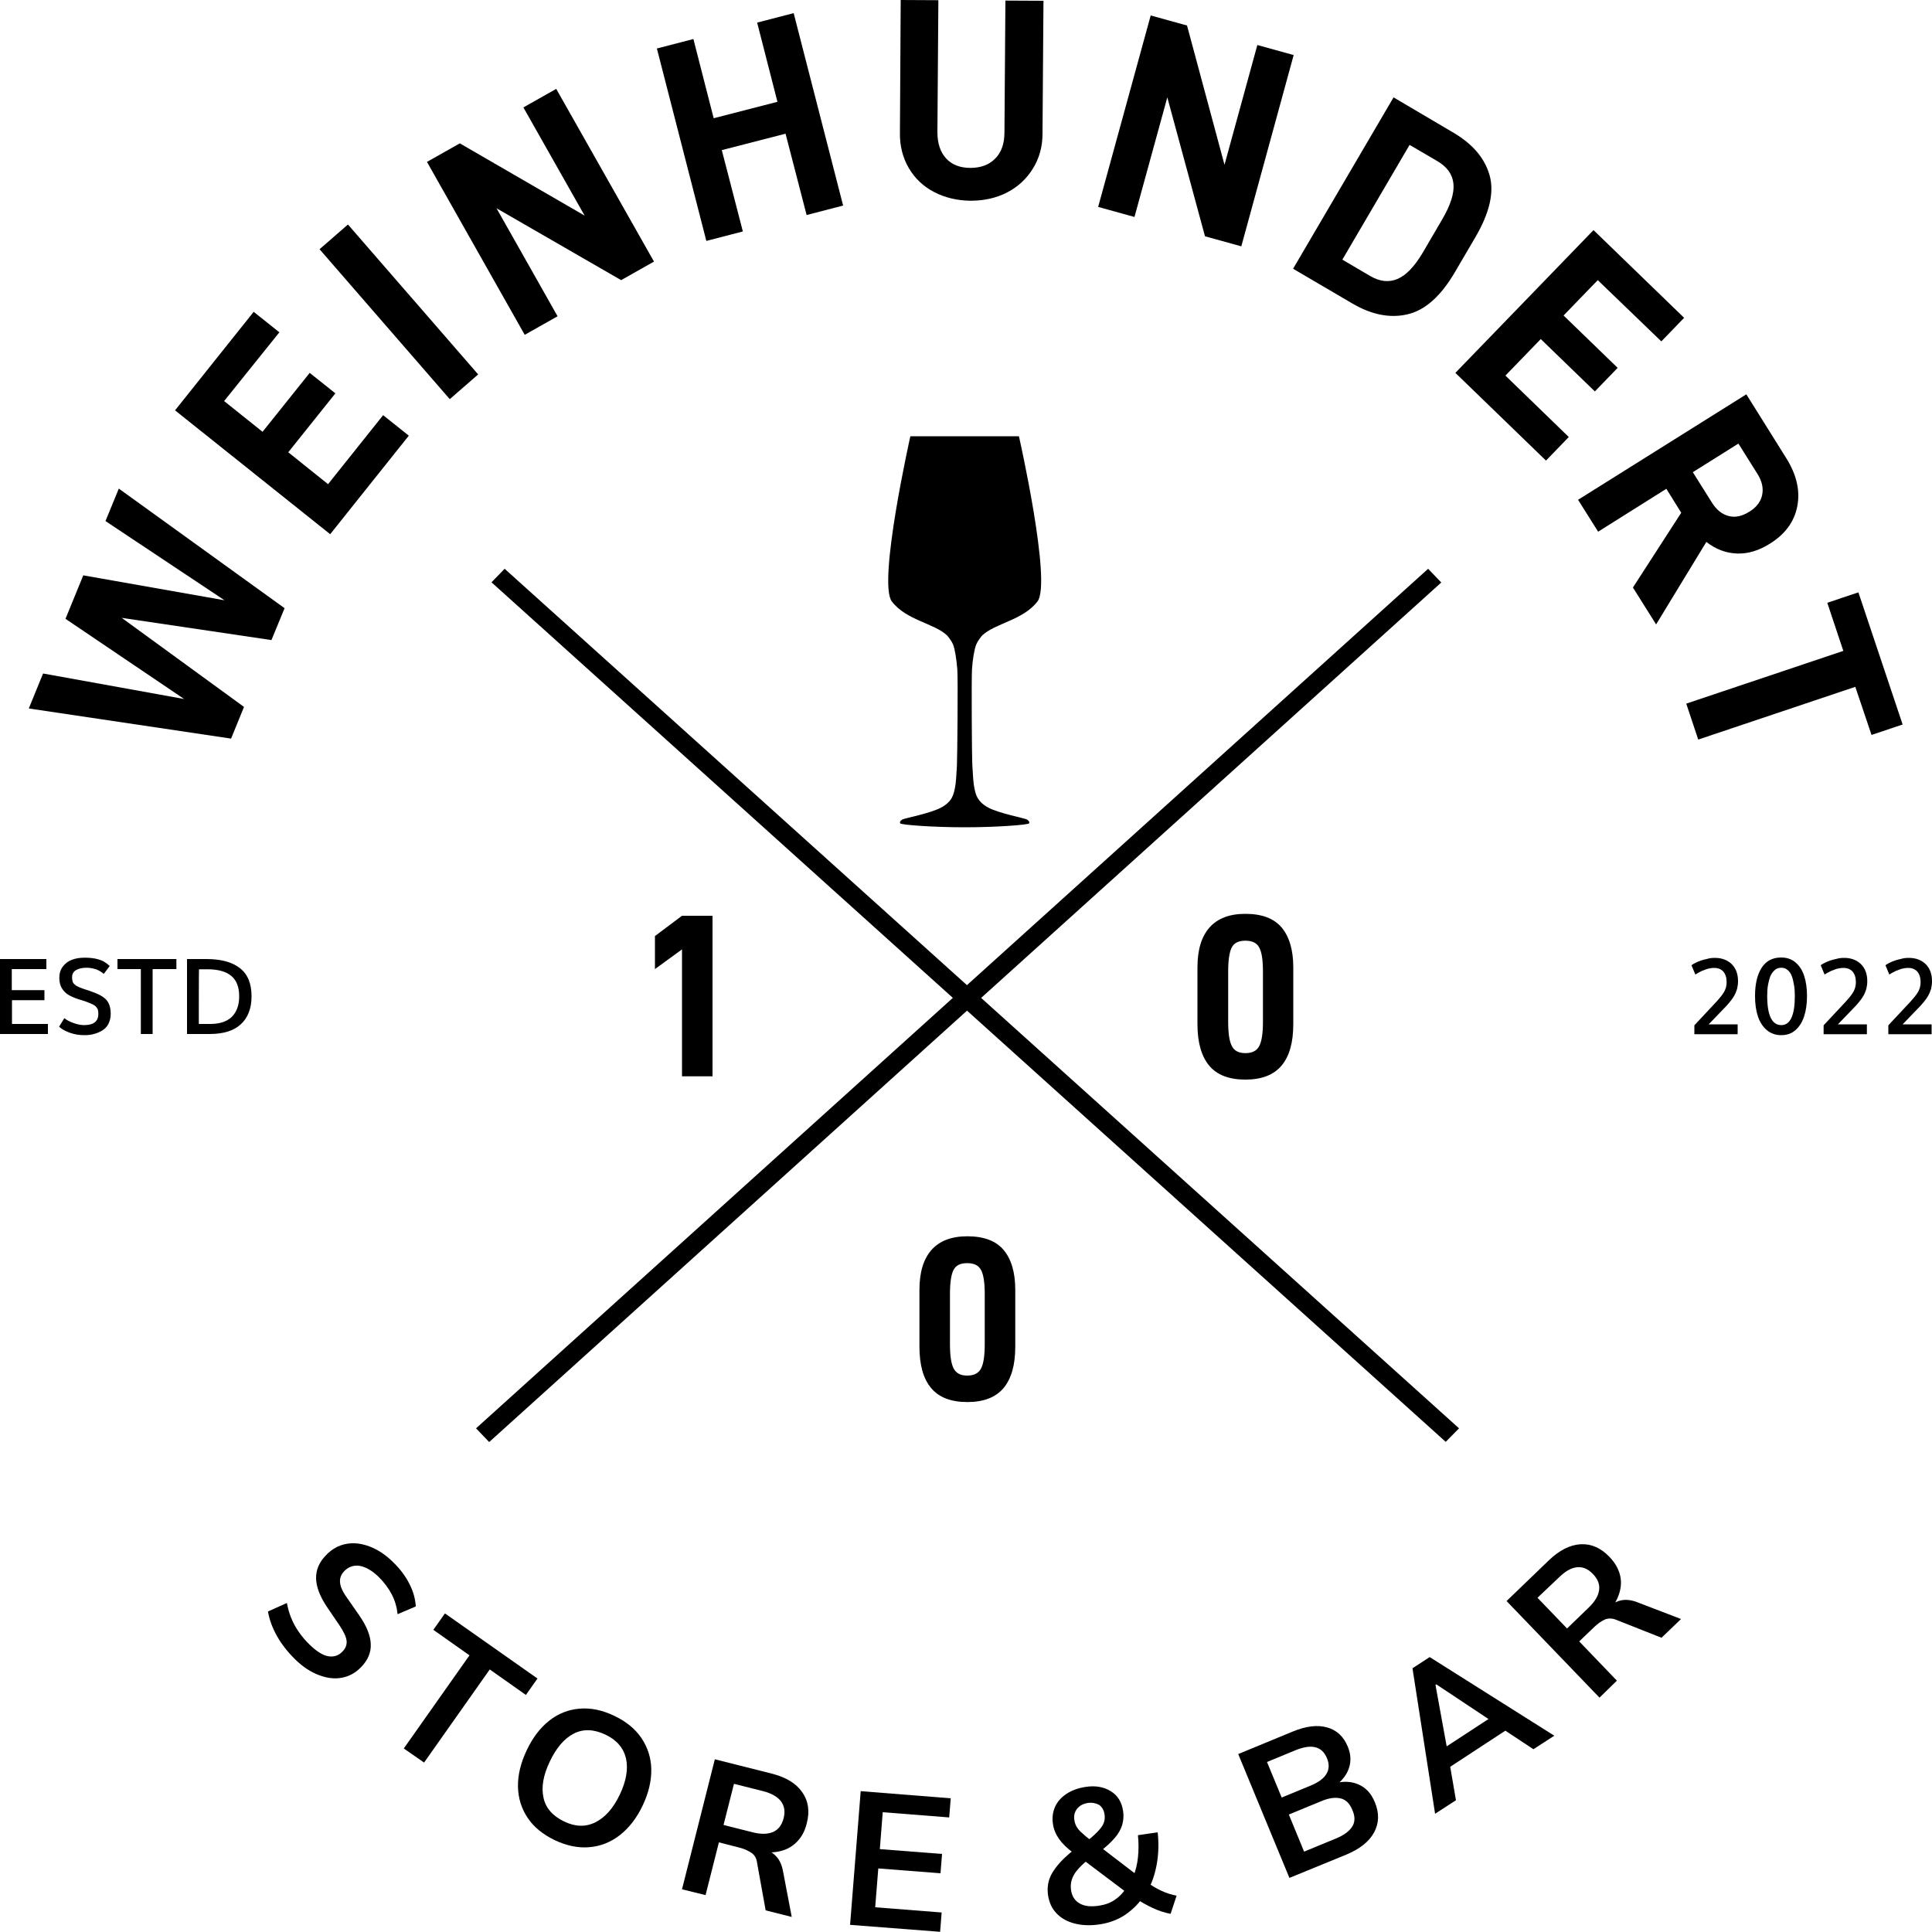 <?xml version="1.0" encoding="UTF-8"?>
<!-- Generator: Adobe Illustrator 26.1.0, SVG Export Plug-In . SVG Version: 6.00 Build 0)  -->
<svg xmlns="http://www.w3.org/2000/svg" xmlns:xlink="http://www.w3.org/1999/xlink" version="1.1" id="Dark_Version" x="0px" y="0px" viewBox="0 0 1000 1000" style="enable-background:new 0 0 1000 1000;" xml:space="preserve">
<g id="Logo_00000029034923589632051700000002088873986511465407_">
	<g id="Weinhundert">
		<path d="M147.3,314.8l-6.8,16.5L63,319.8l63.3,46.1l-6.7,16.4L14.9,366.7l7.4-18.1l73,13.2l-61.4-41.5l9.2-22.5l73.1,12.9    l-61.6-41l6.9-16.8L147.3,314.8z"></path>
		<path d="M135.9,223.5l24.4-30.5l13.3,10.6l-24.4,30.5l20.6,16.5l28.5-35.7l13.3,10.6l-40.7,51l-80.3-64.1l40.7-51l13.3,10.6    L116,207.6L135.9,223.5z"></path>
		<path d="M180.1,116.2l67.4,77.6l-14.7,12.8L165.4,129L180.1,116.2z"></path>
		<path d="M338.5,135.4l-17,9.6l-64.5-37.2l31.6,55.9l-17,9.6L221,83.8l17-9.6l64.6,37.4l-31.7-56l17-9.6L338.5,135.4z"></path>
		<path d="M436.4,106.4l-18.9,4.9l-10.9-42.1l-33,8.5l10.9,42.1l-18.9,4.9L340,25.1l18.9-4.9l10.5,41l33-8.5l-10.5-41l18.9-4.9    L436.4,106.4z"></path>
		<path d="M470.4,87c-3.1-5.3-4.7-11.4-4.6-18.1L466.2,0l19.5,0.1l-0.5,68.2c0,5.9,1.5,10.4,4.5,13.7s7.3,4.9,12.6,4.9    c5.4,0,9.6-1.6,12.8-4.8c3.2-3.2,4.8-7.7,4.8-13.6l0.5-68.2l19.7,0.1l-0.5,68.8c0,6.8-1.7,12.8-5,18.1s-7.7,9.4-13.3,12.3    s-12,4.3-19,4.3c-7-0.1-13.2-1.6-18.8-4.5C477.9,96.5,473.5,92.3,470.4,87z"></path>
		<path d="M642.5,127.5l-18.8-5.2l-19.5-71.9l-17,61.9l-18.8-5.2L595.6,8l18.8,5.2l19.4,72.1l17-62l18.8,5.2L642.5,127.5z"></path>
		<path d="M752.5,68.8c9.8,5.8,16,13.1,18.5,21.9c2.5,8.8,0,19.5-7.3,32l-10.6,18.1c-7.3,12.5-15.5,19.8-24.6,21.9    c-9.1,2.1-18.6,0.2-28.5-5.6l-30.7-18l52-88.7L752.5,68.8z M723.3,144.4c4.5-1.9,8.8-6.4,13.1-13.6l10-17.1    c4.4-7.5,6.4-13.7,5.9-18.6s-3.3-8.8-8.5-11.8L729.6,75l-34.8,59.4l14.3,8.4C714,145.7,718.8,146.3,723.3,144.4z"></path>
		<path d="M809.3,163.3l28,27.1l-11.8,12.2l-28-27.1l-18.3,18.9l32.8,31.8l-11.8,12.2l-46.9-45.4l71.5-73.9l46.9,45.4l-11.8,12.2    L827,145L809.3,163.3z"></path>
		<path d="M862.5,253l-35.3,22.2l-10.4-16.5l87.1-54.6l20.7,33.1c5.3,8.5,7.2,16.7,5.7,24.7c-1.5,8-6.2,14.5-14.2,19.5    c-5.7,3.6-11.4,5.3-17,5.1c-5.6-0.2-10.9-2.1-15.9-6l-26,42.7l-12-19.1l25-38.7L862.5,253z M886,260c2.4,3.9,5.3,6.2,8.8,7.1    c3.4,0.9,7,0.1,10.9-2.4c3.5-2.2,5.7-5.1,6.4-8.6c0.7-3.5-0.1-7.1-2.5-10.9l-9.8-15.6l-23.6,14.8L886,260z"></path>
		<path d="M960.3,355.5L879,382.8l-6.2-18.6l81.3-27.3l-8.3-24.9l16.1-5.4l22.9,68.4l-16.1,5.4L960.3,355.5z"></path>
	</g>
	<g id="Criss-Cross_00000070098597539945716980000002005004595469373312_">
		<g id="Lines_00000021836793327454548300000015969605027444748940_">
			<polygon points="748.3,746.3 254.4,301.4 261.2,294.4 755.2,739.3    "></polygon>
			<polygon points="253.2,746.4 246.4,739.3 739.2,294.4 746,301.5    "></polygon>
		</g>
		<path id="_x30__00000118387443402637986220000006725704001028389781_" d="M619.8,530.1v-29.4c0-9.1,2.1-16,6.3-20.7    c4.2-4.7,10.4-7,18.5-7c8.4,0,14.7,2.3,18.7,7c4,4.7,6.1,11.6,6.1,20.7v29.4c0,9.5-2,16.6-6.1,21.5c-4.1,4.8-10.3,7.2-18.7,7.2    s-14.7-2.4-18.7-7.2C621.9,546.8,619.8,539.7,619.8,530.1z M653.7,528.8V503c0-6-0.6-10.1-1.9-12.5c-1.2-2.4-3.6-3.6-7.2-3.6    s-5.9,1.2-7.1,3.6c-1.2,2.4-1.8,6.6-1.8,12.5v25.8c0,6,0.6,10.1,1.9,12.6c1.2,2.5,3.6,3.7,7,3.7c3.5,0,5.9-1.2,7.2-3.7    C653.1,538.9,653.7,534.7,653.7,528.8z"></path>
		<path id="_x30__00000122678271119772534910000003881325414975844753_" d="M475.9,697v-29.4c0-9.1,2.1-16,6.3-20.7    c4.2-4.7,10.4-7,18.5-7c8.4,0,14.7,2.3,18.7,7c4,4.7,6.1,11.6,6.1,20.7V697c0,9.5-2,16.6-6.1,21.5c-4.1,4.8-10.3,7.2-18.7,7.2    s-14.7-2.4-18.7-7.2C477.9,713.7,475.9,706.5,475.9,697z M509.7,695.7v-25.8c0-5.9-0.6-10.1-1.9-12.5c-1.2-2.4-3.6-3.6-7.2-3.6    s-5.9,1.2-7.1,3.6s-1.8,6.6-1.8,12.5v25.8c0,6,0.6,10.1,1.9,12.6s3.6,3.7,7,3.7c3.5,0,5.9-1.2,7.2-3.7S509.7,701.6,509.7,695.7z"></path>
		<path id="_x31__00000039114767193392542180000003492528377150221208_" d="M339,501.6v-17.1l14-10.5h15.8v83.1H353v-65.7L339,501.6    z"></path>
		<path id="Glass_00000029017796486045345230000015833997688838769590_" d="M499.3,225.8h-28.1c0,0-17,75.7-9.6,85.5    c7.5,9.8,22,11.3,28.6,17.6c0,0,2.1,2.3,3.1,4.7s1.8,7.9,2.2,12.8s0,45.8-0.2,50c-0.3,5.4-0.5,9.1-1.1,11.8    c-0.6,2.7-1.2,6.7-7.1,9.8c-5.8,3.1-19,5.5-20.1,6.2s-1.4,1.3-1,2c0.4,0.7,16.2,2,33.3,2s32.9-1.3,33.3-2c0.4-0.7,0-1.3-1-2    c-1-0.7-14.3-3.1-20.1-6.2c-5.9-3.2-6.5-7.1-7.1-9.8c-0.6-2.7-0.8-6.4-1.1-11.8c-0.3-4.3-0.5-45.1-0.2-50s1.2-10.4,2.2-12.8    c1-2.4,3.1-4.7,3.1-4.7c6.6-6.3,21.2-7.9,28.6-17.6c7.5-9.8-9.6-85.5-9.6-85.5L499.3,225.8L499.3,225.8z"></path>
	</g>
	<g id="ESTD_00000110471018088501350000000015778777005929875894_">
		<path d="M0,535.2v-38.8h24v5.2H6.1v10.9H23v5.2H6.2V530h18.6v5.2L0,535.2L0,535.2z"></path>
		<path d="M43.8,535.8c-2.8,0-5.3-0.4-7.8-1.3c-2.4-0.9-4.2-1.9-5.4-3.1l2.7-4.4c1.1,0.9,2.7,1.8,4.7,2.5c2,0.7,3.8,1.1,5.5,1.1    c4.9,0,7.4-1.9,7.4-5.8c0-0.8-0.1-1.5-0.2-2s-0.4-1-0.9-1.6s-1.1-1-2-1.4c-0.8-0.4-2-0.9-3.4-1.4c-0.4-0.2-1-0.3-1.8-0.6    c-0.8-0.3-1.4-0.4-1.7-0.5c-2.4-0.8-4.3-1.6-5.7-2.5c-1.4-0.9-2.5-2.1-3.3-3.5c-0.8-1.4-1.2-3.1-1.2-5.2c0-2.2,0.6-4.2,1.8-5.8    c1.2-1.6,2.8-2.8,4.7-3.5c2-0.8,4.2-1.1,6.7-1.1c2.3,0,4.3,0.2,6,0.6c1.7,0.4,3,0.9,4,1.5s1.9,1.3,2.9,2.2l-3.1,4.1    c-1.1-1-2.4-1.8-4-2.4c-1.6-0.5-3.2-0.8-4.9-0.8c-2.2,0-4,0.4-5.4,1.2s-2.1,2.1-2.1,3.7c0,1.1,0.2,2,0.4,2.6    c0.3,0.6,0.9,1.2,1.7,1.8c0.9,0.5,2.2,1.1,4,1.7c2.3,0.7,3.5,1.1,3.6,1.2c3.9,1.3,6.6,2.8,8.1,4.5c1.5,1.7,2.2,4.1,2.2,7.2    c0,1.9-0.4,3.5-1.1,5s-1.8,2.6-3,3.4c-1.3,0.8-2.7,1.5-4.3,1.9C47.4,535.6,45.6,535.8,43.8,535.8z"></path>
		<path d="M72.9,535.2v-33.6H60.8v-5.2h30.5v5.2H79v33.6H72.9z"></path>
		<path d="M96.8,535.2v-38.8h10c7.7,0,13.5,1.6,17.5,4.8c4,3.2,5.9,8,5.9,14.5c0,6.3-1.9,11.1-5.6,14.5c-3.7,3.4-9.1,5-16.2,5H96.8z     M102.9,530h5.9c4.9,0,8.6-1.2,11.2-3.7c2.5-2.5,3.8-6,3.8-10.6c0-4.7-1.3-8.2-4-10.5c-2.7-2.3-6.8-3.5-12.3-3.5h-4.5    C102.9,501.7,102.9,530,102.9,530z"></path>
	</g>
	<g id="_x32_022_00000090260865147302939190000018179871730414138807_">
		<path d="M887.7,495.8c3.5,0,6.4,1.1,8.6,3.2c2.2,2.2,3.3,5.1,3.3,8.9c0,1.4-0.2,2.7-0.5,4c-0.4,1.3-0.9,2.5-1.6,3.7    c-0.7,1.2-1.5,2.2-2.3,3.2c-0.8,1-1.8,2.1-3,3.3l-7.8,8.1h15v5.1H877v-4.6l11.4-12.2c1.9-2.1,3.3-3.8,4.1-5.3    c0.8-1.5,1.2-3.1,1.2-4.8c0-2.4-0.6-4.2-1.7-5.5c-1.2-1.3-2.7-1.9-4.7-1.9c-0.5,0-1.1,0-1.6,0.1c-0.6,0.1-1.1,0.2-1.6,0.3    c-0.5,0.1-1,0.3-1.5,0.5c-0.5,0.2-0.9,0.4-1.4,0.5c-0.4,0.2-0.8,0.4-1.2,0.6c-0.4,0.2-0.7,0.4-1,0.5c-0.3,0.2-0.5,0.3-0.8,0.5    c-0.2,0.1-0.4,0.2-0.5,0.3l-0.2,0.1l-2-4.8c0.1-0.1,0.3-0.2,0.6-0.4c0.2-0.2,0.8-0.5,1.6-0.9c0.8-0.4,1.7-0.8,2.6-1.1    s2-0.6,3.4-0.9C885,495.9,886.3,495.8,887.7,495.8z"></path>
		<path d="M921.9,535.8c-2.9,0-5.3-0.9-7.4-2.6c-2-1.7-3.6-4.1-4.6-7.1c-1-3-1.5-6.5-1.5-10.6c0-6.3,1.2-11.2,3.5-14.7    c2.3-3.5,5.7-5.2,10-5.2c2.9,0,5.4,0.8,7.4,2.5s3.5,3.9,4.5,6.9s1.5,6.5,1.5,10.5c0,4-0.5,7.6-1.5,10.6c-1,3-2.5,5.4-4.5,7.1    C927.3,535,924.8,535.8,921.9,535.8z M922,530.6c4.6,0,7-5,7-15c0-2.1-0.1-3.9-0.4-5.6s-0.6-3.2-1.1-4.6c-0.5-1.4-1.2-2.5-2.2-3.3    c-0.9-0.8-2-1.2-3.3-1.2c-1.3,0-2.5,0.4-3.4,1.2s-1.7,1.9-2.3,3.2c-0.5,1.4-0.9,2.9-1.2,4.6c-0.3,1.7-0.4,3.6-0.4,5.6    C914.7,525.6,917.2,530.6,922,530.6z"></path>
		<path d="M954.6,495.8c3.5,0,6.4,1.1,8.6,3.2c2.2,2.2,3.3,5.1,3.3,8.9c0,1.4-0.2,2.7-0.5,4c-0.4,1.3-0.9,2.5-1.6,3.7    c-0.7,1.2-1.5,2.2-2.3,3.2c-0.8,1-1.8,2.1-3,3.3l-7.8,8.1h15v5.1h-22.4v-4.6l11.4-12.2c1.9-2.1,3.3-3.8,4.1-5.3    c0.8-1.5,1.2-3.1,1.2-4.8c0-2.4-0.6-4.2-1.7-5.5c-1.2-1.3-2.7-1.9-4.7-1.9c-0.5,0-1.1,0-1.6,0.1c-0.6,0.1-1.1,0.2-1.6,0.3    c-0.5,0.1-1,0.3-1.5,0.5c-0.5,0.2-0.9,0.4-1.4,0.5c-0.4,0.2-0.8,0.4-1.2,0.6c-0.4,0.2-0.7,0.4-1,0.5c-0.3,0.2-0.5,0.3-0.8,0.5    c-0.2,0.1-0.4,0.2-0.5,0.3l-0.2,0.1l-2-4.8c0.1-0.1,0.3-0.2,0.6-0.4c0.2-0.2,0.8-0.5,1.6-0.9c0.8-0.4,1.7-0.8,2.6-1.1    s2-0.6,3.4-0.9C951.9,495.9,953.3,495.8,954.6,495.8z"></path>
		<path d="M988.1,495.8c3.5,0,6.4,1.1,8.6,3.2c2.2,2.2,3.3,5.1,3.3,8.9c0,1.4-0.2,2.7-0.5,4c-0.4,1.3-0.9,2.5-1.6,3.7    c-0.7,1.2-1.5,2.2-2.3,3.2c-0.8,1-1.8,2.1-3,3.3l-7.8,8.1h15v5.1h-22.4v-4.6l11.4-12.2c1.9-2.1,3.3-3.8,4.1-5.3    c0.8-1.5,1.2-3.1,1.2-4.8c0-2.4-0.6-4.2-1.7-5.5c-1.2-1.3-2.7-1.9-4.7-1.9c-0.5,0-1.1,0-1.6,0.1c-0.6,0.1-1.1,0.2-1.6,0.3    c-0.5,0.1-1,0.3-1.5,0.5s-0.9,0.4-1.4,0.5c-0.4,0.2-0.8,0.4-1.2,0.6c-0.4,0.2-0.7,0.4-1,0.5c-0.3,0.2-0.5,0.3-0.8,0.5    c-0.2,0.1-0.4,0.2-0.5,0.3l-0.2,0.1l-2-4.8c0.1-0.1,0.3-0.2,0.6-0.4c0.2-0.2,0.8-0.5,1.6-0.9c0.8-0.4,1.7-0.8,2.6-1.1    s2-0.6,3.4-0.9C985.4,495.9,986.7,495.8,988.1,495.8z"></path>
	</g>
	<g id="Store__x26__Bar">
		<path d="M152.9,859c-4-3.9-7.2-8-9.6-12.3s-3.9-8.5-4.6-12.6l9.8-4.4c0.5,2.7,1.2,5.3,2.2,7.7c1,2.5,2.3,4.9,3.9,7.2    s3.5,4.6,5.7,6.7c3.7,3.6,7,5.6,9.8,6c2.8,0.4,5.2-0.4,7.1-2.4c1.7-1.7,2.4-3.6,2.2-5.6c-0.2-2-1.5-4.8-3.8-8.2l-6.4-9.4    c-3.6-5.4-5.5-10.3-5.6-14.7s1.6-8.5,5.3-12.2c3-3.1,6.5-5,10.4-5.7s7.9-0.2,12.1,1.4c4.2,1.6,8.3,4.3,12.2,8.2    c3.5,3.4,6.3,7.1,8.3,11.1c2,3.9,3.1,7.8,3.3,11.7l-9.4,4c-0.4-3.7-1.4-7.1-3-10.2s-3.9-6.2-6.8-9.1c-3.3-3.2-6.6-5.1-9.7-5.7    c-3.1-0.5-5.8,0.4-8,2.6c-1.7,1.7-2.5,3.7-2.3,5.8c0.1,2.2,1.3,4.9,3.6,8.1l6.4,9.2c3.8,5.5,5.8,10.5,5.9,14.8    c0.2,4.3-1.5,8.3-5,11.9c-2.9,3-6.2,4.8-10,5.5c-3.8,0.7-7.7,0.2-11.9-1.4S156.9,862.9,152.9,859z"></path>
		<path d="M209,905l34-48.2l-18.7-13.2l6-8.5l47.9,33.7l-6,8.5l-18.7-13.2l-34,48.2L209,905z"></path>
		<path d="M272.6,906c3.1-6.6,7-11.7,11.7-15.4c4.7-3.7,9.9-5.7,15.6-6.2c5.8-0.5,11.8,0.7,18,3.7c6.2,2.9,10.9,6.8,14.1,11.5    c3.2,4.8,5,10.2,5.1,16.1s-1.3,12.2-4.4,18.7c-3.1,6.6-7.1,11.7-11.8,15.4s-10,5.8-15.8,6.3c-5.8,0.5-11.7-0.7-17.9-3.6    c-6.2-3-10.9-6.8-14.1-11.6c-3.2-4.8-4.9-10.2-5-16.2C268,918.8,269.5,912.5,272.6,906z M284.6,911.7c-3.4,7.1-4.5,13.3-3.3,18.7    c1.1,5.4,4.7,9.5,10.7,12.4c5.8,2.8,11.2,2.9,16.2,0.4c5-2.5,9.2-7.2,12.6-14.3c3.4-7.1,4.4-13.4,3.2-18.8    c-1.3-5.4-4.8-9.5-10.7-12.3c-6-2.8-11.4-3-16.3-0.5C292.1,899.8,288,904.6,284.6,911.7z"></path>
		<path d="M353,977.9l17-67.3l29.4,7.4c7.4,1.9,12.6,5,15.8,9.6c3.2,4.5,4,9.9,2.4,16.1c-1,4.1-2.8,7.4-5.4,9.9    c-2.5,2.5-5.7,4.1-9.5,4.8c-3.8,0.7-7.9,0.5-12.5-0.7l1.8-1.5l3.2,0.8c2.7,0.7,4.9,2,6.6,3.9c1.8,1.9,2.9,4.5,3.5,7.7l4.5,23.6    l-13.5-3.4l-4.4-24.4c-0.3-2.5-1.3-4.3-3-5.4s-3.7-2.1-6.3-2.7l-10.5-2.7l-6.9,27.3L353,977.9z M374.5,944.6l15.1,3.8    c4.3,1.1,7.8,1,10.6-0.2c2.7-1.2,4.5-3.6,5.4-7.1c0.9-3.5,0.4-6.4-1.4-8.8c-1.8-2.3-4.9-4.1-9.2-5.2l-15.1-3.8L374.5,944.6z"></path>
		<path d="M440,996.3l5.5-69.2l46.6,3.7l-0.8,9.9l-34.4-2.7l-1.5,19.1l32.2,2.5l-0.8,10l-32.2-2.5l-1.6,20.1l34.4,2.7l-0.8,10    L440,996.3z"></path>
		<path d="M605.9,990.6c-3.1-0.6-6.2-1.6-9.2-3c-3-1.4-5.7-2.9-8.2-4.6l2.6-0.3c-2.5,3.5-5.7,6.4-9.3,8.8c-3.7,2.3-7.8,3.8-12.3,4.5    c-5,0.8-9.4,0.6-13.3-0.4c-3.9-1-7-2.8-9.3-5.2c-2.4-2.5-3.8-5.5-4.4-9.2c-0.7-4.4,0.1-8.4,2.2-11.9s5.3-7,9.4-10.4l3-2.3    l-1.5,2.5c-3.2-2.4-5.7-4.8-7.4-7.2s-2.8-5-3.2-7.8c-0.5-3.2-0.1-6.2,1.1-8.9s3.2-4.9,5.9-6.7c2.7-1.8,6-3,9.9-3.6    c5.1-0.8,9.4,0,13,2.2c3.6,2.2,5.7,5.6,6.4,10.2c0.4,2.5,0.2,4.8-0.4,7.1c-0.7,2.3-1.9,4.6-3.8,6.8s-4.4,4.6-7.7,7.1l-0.1-2.5    l19.7,15.1l-2.5,0.4c1.3-2.9,2.1-6.2,2.5-9.9s0.4-7.5,0-11.5l10.2-1.5c0.6,5.3,0.5,10.5-0.3,15.5c-0.8,5-2.2,9.5-4.2,13.5    l-0.5-2.9c2,1.6,4.3,2.9,6.8,4.1c2.5,1.2,5.1,2,8,2.6L605.9,990.6z M568.8,986.4c3.2-0.5,6.1-1.5,8.4-3.2c2.4-1.6,4.4-3.8,6-6.5    l0.1,3l-23.5-17.7l5-0.6l-2.6,2c-2,1.7-3.6,3.3-4.9,4.9c-1.3,1.6-2.1,3.2-2.6,4.8s-0.6,3.4-0.3,5.4c0.5,3,1.9,5.3,4.4,6.7    C561.3,986.7,564.6,987,568.8,986.4z M563.1,933.2c-2.5,0.4-4.3,1.4-5.6,3c-1.3,1.7-1.8,3.6-1.4,6c0.2,1.2,0.6,2.4,1.2,3.4    c0.6,1,1.5,2.1,2.8,3.2c1.2,1.1,2.8,2.5,4.8,4l-2.9,0.6c3.7-2.8,6.3-5.3,7.9-7.4c1.6-2.1,2.2-4.4,1.8-6.8c-0.3-2.3-1.3-3.9-2.8-5    C567.2,933.3,565.3,932.9,563.1,933.2z"></path>
		<path d="M667.4,972l-26.5-64.1l28.1-11.6c7-2.9,12.9-3.6,17.9-2.2c5,1.4,8.5,4.7,10.7,9.9c1.6,3.9,1.8,7.6,0.6,11.2    s-3.7,6.7-7.3,9.3l-0.6-1.4c5-1.3,9.3-1.1,13,0.6c3.7,1.6,6.5,4.7,8.3,9.1c2.4,5.7,2.2,10.9-0.4,15.7s-7.5,8.6-14.5,11.5    L667.4,972z M663.4,930.4l14.8-6.1c4.2-1.7,7-3.8,8.4-6.2c1.4-2.4,1.5-5.1,0.2-8.1c-1.2-3-3.2-4.9-5.9-5.6    c-2.7-0.7-6.1-0.2-10.3,1.5l-14.8,6.1L663.4,930.4z M675,958.4l16.5-6.8c3.9-1.6,6.7-3.6,8.3-6c1.6-2.4,1.7-5.3,0.2-8.7    c-1.4-3.5-3.5-5.5-6.3-6.1c-2.8-0.6-6.2-0.1-10.1,1.6l-16.5,6.8L675,958.4z"></path>
		<path d="M742.8,938.8l-11.7-75.3l8.9-5.8l64.5,40.7l-10.8,7l-17.7-11.7l6.2,0.1l-34.8,22.8l2.6-5.8l3.6,21L742.8,938.8z     M743,872.1l6.4,35.1l-3.8-1.2l27.7-18.1l-0.1,3.7l-29.8-19.8L743,872.1z"></path>
		<path d="M827.9,878.7l-48.1-50l21.8-21c5.5-5.3,11-8.1,16.5-8.4c5.5-0.3,10.5,1.9,14.9,6.5c3,3.1,4.8,6.3,5.6,9.8s0.4,7-1,10.6    s-3.8,7-7.2,10.3l-0.3-2.3l2.4-2.3c2-1.9,4.3-3.1,6.8-3.6s5.4-0.1,8.4,1.1l22.4,8.6l-10.1,9.7l-23-9.1c-2.2-1-4.3-1.1-6.2-0.4    c-1.8,0.8-3.7,2.1-5.6,3.9l-7.8,7.5l19.5,20.3L827.9,878.7z M811.1,842.9l11.2-10.8c3.2-3.1,5-6.1,5.4-9.1s-0.7-5.7-3.2-8.3    c-2.5-2.6-5.2-3.8-8.2-3.5s-6,2-9.2,5.1L795.8,827L811.1,842.9z"></path>
	</g>
</g>
</svg>

